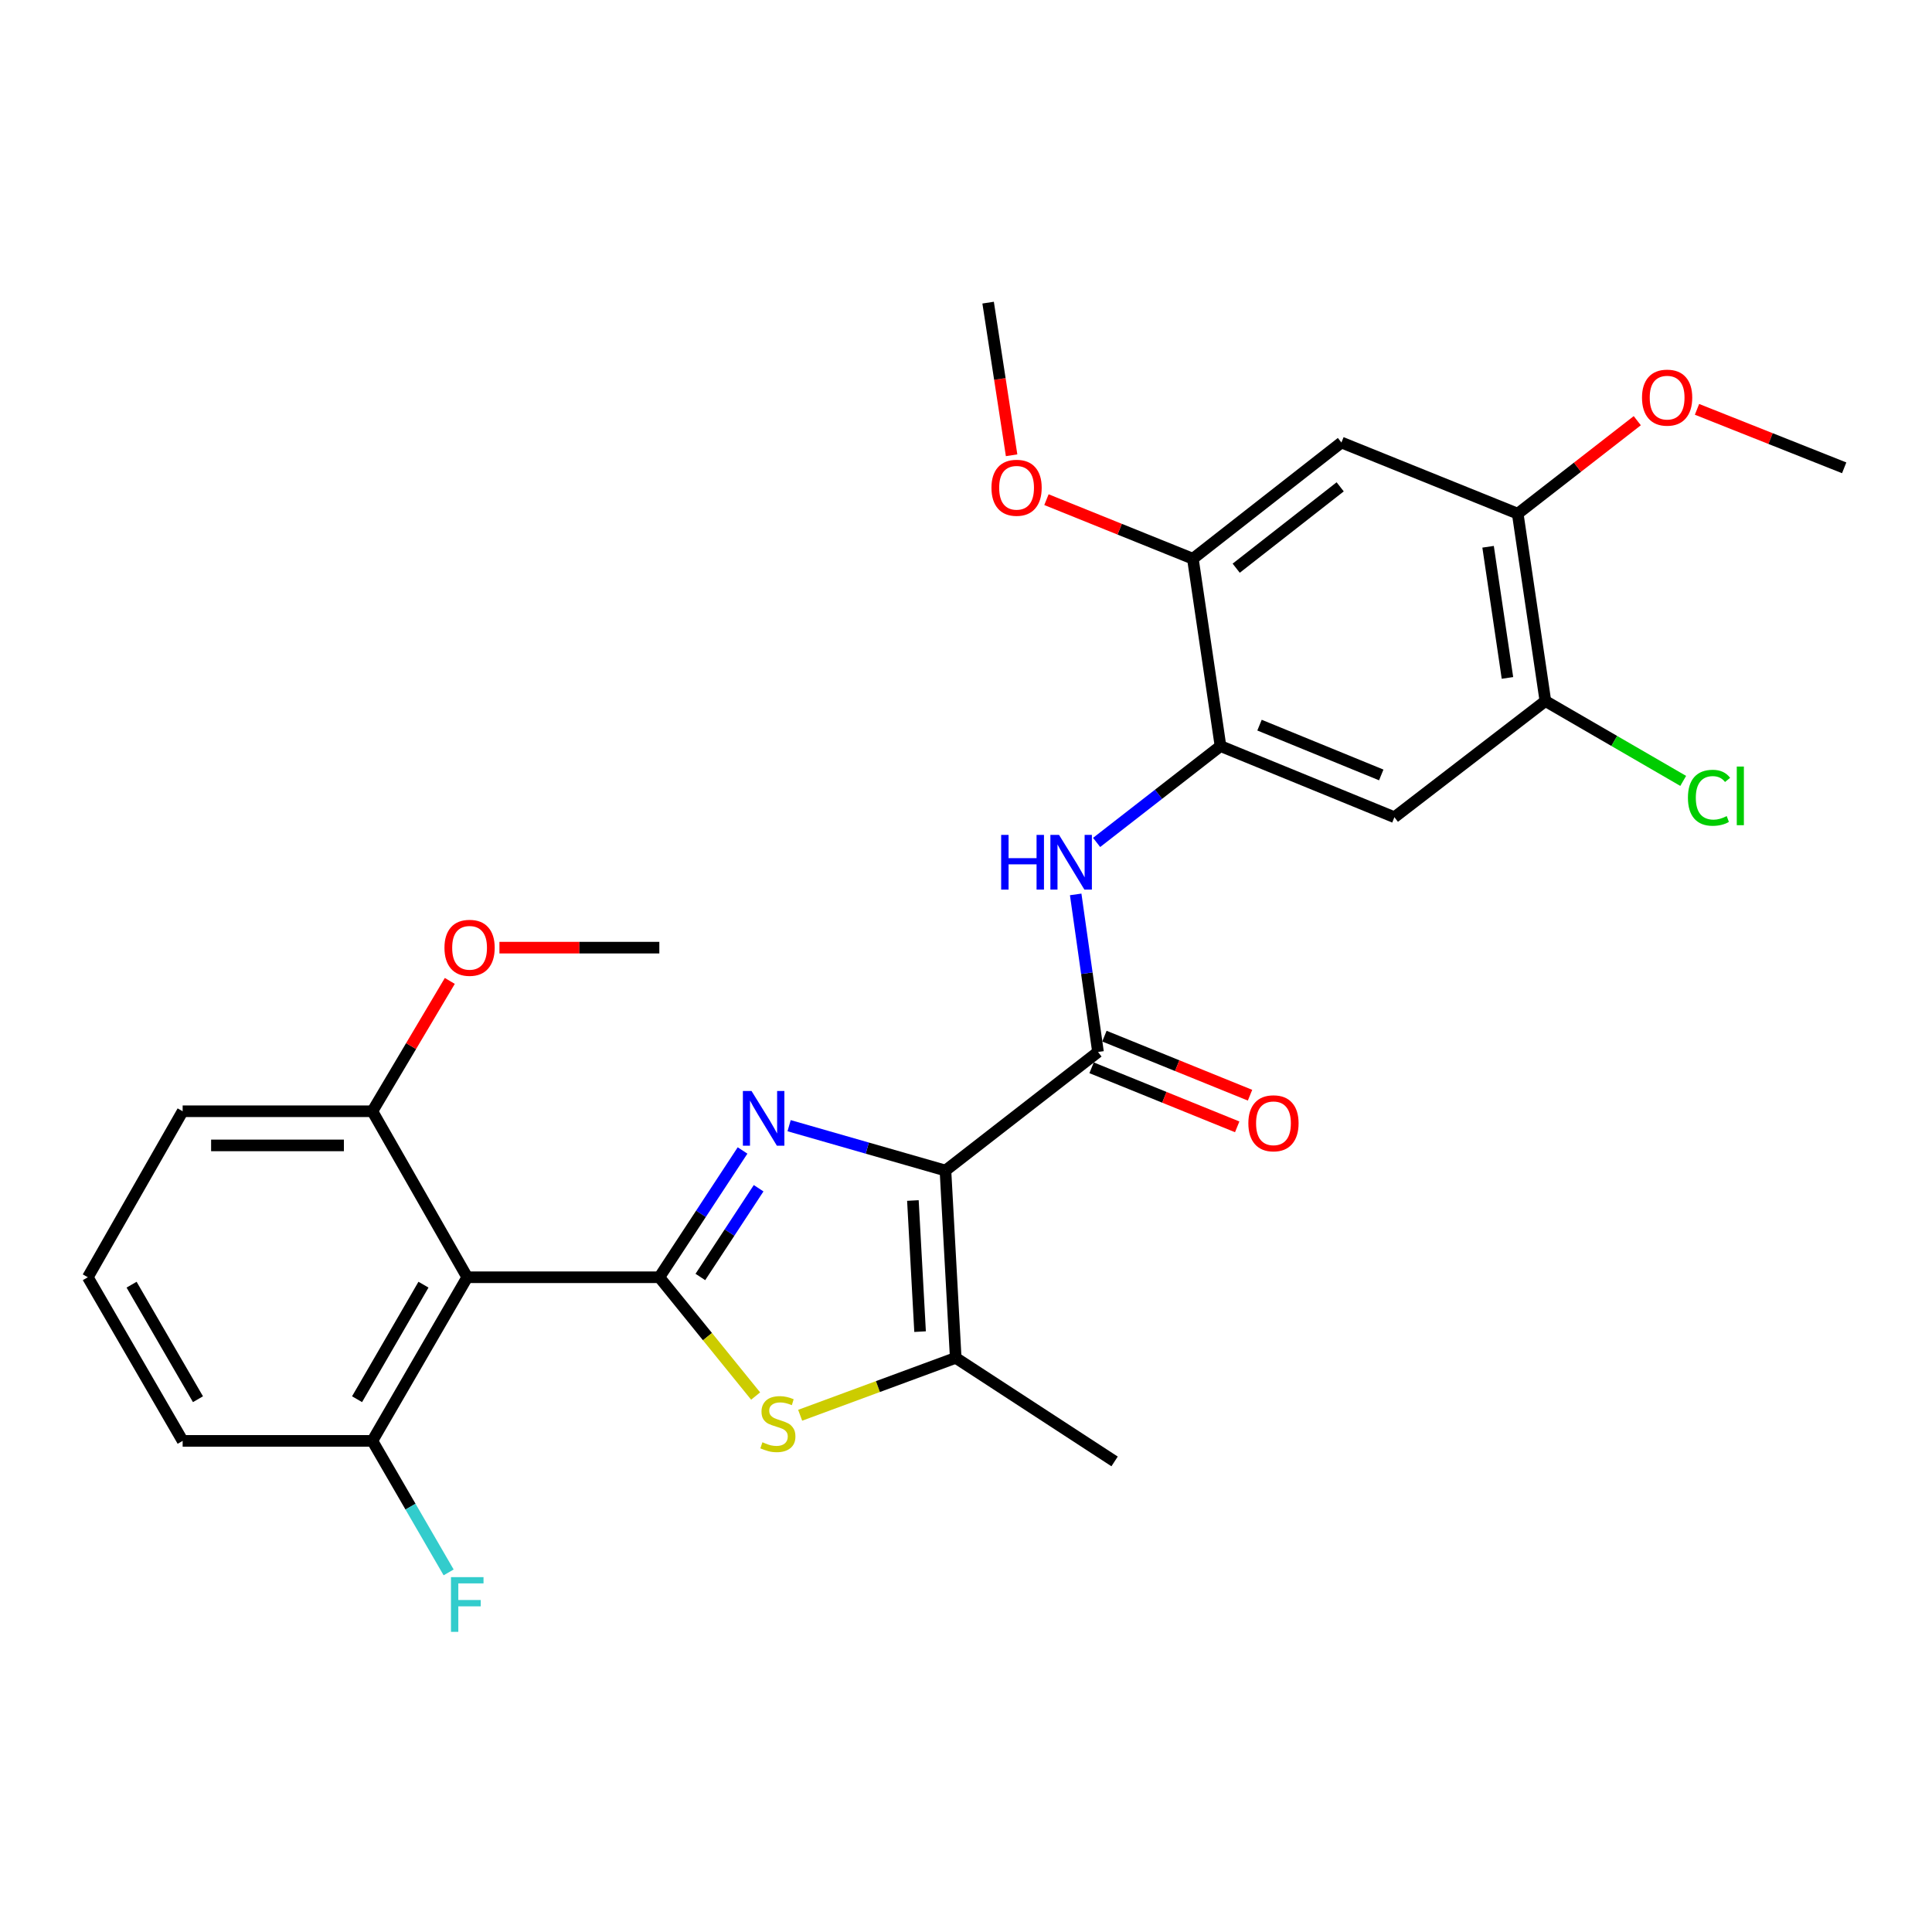 <?xml version='1.0' encoding='iso-8859-1'?>
<svg version='1.1' baseProfile='full'
              xmlns='http://www.w3.org/2000/svg'
                      xmlns:rdkit='http://www.rdkit.org/xml'
                      xmlns:xlink='http://www.w3.org/1999/xlink'
                  xml:space='preserve'
width='1000px' height='1000px' viewBox='0 0 1000 1000'>
<!-- END OF HEADER -->
<rect style='opacity:1.0;fill:#FFFFFF;stroke:none' width='1000' height='1000' x='0' y='0'> </rect>
<path class='bond-0' d='M 489.365,605.869 L 448.904,594.26' style='fill:none;fill-rule:evenodd;stroke:#000000;stroke-width:6px;stroke-linecap:butt;stroke-linejoin:miter;stroke-opacity:1' />
<path class='bond-0' d='M 448.904,594.26 L 408.443,582.65' style='fill:none;fill-rule:evenodd;stroke:#0000FF;stroke-width:6px;stroke-linecap:butt;stroke-linejoin:miter;stroke-opacity:1' />
<path class='bond-3' d='M 489.365,605.869 L 568.324,544.497' style='fill:none;fill-rule:evenodd;stroke:#000000;stroke-width:6px;stroke-linecap:butt;stroke-linejoin:miter;stroke-opacity:1' />
<path class='bond-4' d='M 489.365,605.869 L 494.678,702.827' style='fill:none;fill-rule:evenodd;stroke:#000000;stroke-width:6px;stroke-linecap:butt;stroke-linejoin:miter;stroke-opacity:1' />
<path class='bond-4' d='M 472.514,621.38 L 476.232,689.251' style='fill:none;fill-rule:evenodd;stroke:#000000;stroke-width:6px;stroke-linecap:butt;stroke-linejoin:miter;stroke-opacity:1' />
<path class='bond-1' d='M 384.345,595.485 L 362.806,628.295' style='fill:none;fill-rule:evenodd;stroke:#0000FF;stroke-width:6px;stroke-linecap:butt;stroke-linejoin:miter;stroke-opacity:1' />
<path class='bond-1' d='M 362.806,628.295 L 341.268,661.104' style='fill:none;fill-rule:evenodd;stroke:#000000;stroke-width:6px;stroke-linecap:butt;stroke-linejoin:miter;stroke-opacity:1' />
<path class='bond-1' d='M 392.659,615.028 L 377.582,637.995' style='fill:none;fill-rule:evenodd;stroke:#0000FF;stroke-width:6px;stroke-linecap:butt;stroke-linejoin:miter;stroke-opacity:1' />
<path class='bond-1' d='M 377.582,637.995 L 362.505,660.961' style='fill:none;fill-rule:evenodd;stroke:#000000;stroke-width:6px;stroke-linecap:butt;stroke-linejoin:miter;stroke-opacity:1' />
<path class='bond-5' d='M 341.268,661.104 L 241.845,661.104' style='fill:none;fill-rule:evenodd;stroke:#000000;stroke-width:6px;stroke-linecap:butt;stroke-linejoin:miter;stroke-opacity:1' />
<path class='bond-28' d='M 341.268,661.104 L 366.191,691.846' style='fill:none;fill-rule:evenodd;stroke:#000000;stroke-width:6px;stroke-linecap:butt;stroke-linejoin:miter;stroke-opacity:1' />
<path class='bond-28' d='M 366.191,691.846 L 391.114,722.588' style='fill:none;fill-rule:evenodd;stroke:#CCCC00;stroke-width:6px;stroke-linecap:butt;stroke-linejoin:miter;stroke-opacity:1' />
<path class='bond-2' d='M 414.163,732.537 L 454.42,717.682' style='fill:none;fill-rule:evenodd;stroke:#CCCC00;stroke-width:6px;stroke-linecap:butt;stroke-linejoin:miter;stroke-opacity:1' />
<path class='bond-2' d='M 454.42,717.682 L 494.678,702.827' style='fill:none;fill-rule:evenodd;stroke:#000000;stroke-width:6px;stroke-linecap:butt;stroke-linejoin:miter;stroke-opacity:1' />
<path class='bond-6' d='M 568.324,544.497 L 562.55,503.72' style='fill:none;fill-rule:evenodd;stroke:#000000;stroke-width:6px;stroke-linecap:butt;stroke-linejoin:miter;stroke-opacity:1' />
<path class='bond-6' d='M 562.55,503.72 L 556.776,462.942' style='fill:none;fill-rule:evenodd;stroke:#0000FF;stroke-width:6px;stroke-linecap:butt;stroke-linejoin:miter;stroke-opacity:1' />
<path class='bond-15' d='M 565.003,552.687 L 602.688,567.971' style='fill:none;fill-rule:evenodd;stroke:#000000;stroke-width:6px;stroke-linecap:butt;stroke-linejoin:miter;stroke-opacity:1' />
<path class='bond-15' d='M 602.688,567.971 L 640.373,583.254' style='fill:none;fill-rule:evenodd;stroke:#FF0000;stroke-width:6px;stroke-linecap:butt;stroke-linejoin:miter;stroke-opacity:1' />
<path class='bond-15' d='M 571.646,536.308 L 609.331,551.591' style='fill:none;fill-rule:evenodd;stroke:#000000;stroke-width:6px;stroke-linecap:butt;stroke-linejoin:miter;stroke-opacity:1' />
<path class='bond-15' d='M 609.331,551.591 L 647.016,566.875' style='fill:none;fill-rule:evenodd;stroke:#FF0000;stroke-width:6px;stroke-linecap:butt;stroke-linejoin:miter;stroke-opacity:1' />
<path class='bond-20' d='M 494.678,702.827 L 576.916,756.432' style='fill:none;fill-rule:evenodd;stroke:#000000;stroke-width:6px;stroke-linecap:butt;stroke-linejoin:miter;stroke-opacity:1' />
<path class='bond-13' d='M 241.845,661.104 L 192.737,745.798' style='fill:none;fill-rule:evenodd;stroke:#000000;stroke-width:6px;stroke-linecap:butt;stroke-linejoin:miter;stroke-opacity:1' />
<path class='bond-13' d='M 219.188,664.942 L 184.813,724.228' style='fill:none;fill-rule:evenodd;stroke:#000000;stroke-width:6px;stroke-linecap:butt;stroke-linejoin:miter;stroke-opacity:1' />
<path class='bond-14' d='M 241.845,661.104 L 192.737,575.183' style='fill:none;fill-rule:evenodd;stroke:#000000;stroke-width:6px;stroke-linecap:butt;stroke-linejoin:miter;stroke-opacity:1' />
<path class='bond-7' d='M 567.608,436.044 L 599.669,411.106' style='fill:none;fill-rule:evenodd;stroke:#0000FF;stroke-width:6px;stroke-linecap:butt;stroke-linejoin:miter;stroke-opacity:1' />
<path class='bond-7' d='M 599.669,411.106 L 631.729,386.168' style='fill:none;fill-rule:evenodd;stroke:#000000;stroke-width:6px;stroke-linecap:butt;stroke-linejoin:miter;stroke-opacity:1' />
<path class='bond-8' d='M 631.729,386.168 L 721.744,422.991' style='fill:none;fill-rule:evenodd;stroke:#000000;stroke-width:6px;stroke-linecap:butt;stroke-linejoin:miter;stroke-opacity:1' />
<path class='bond-8' d='M 651.923,375.332 L 714.934,401.108' style='fill:none;fill-rule:evenodd;stroke:#000000;stroke-width:6px;stroke-linecap:butt;stroke-linejoin:miter;stroke-opacity:1' />
<path class='bond-10' d='M 631.729,386.168 L 617.432,289.2' style='fill:none;fill-rule:evenodd;stroke:#000000;stroke-width:6px;stroke-linecap:butt;stroke-linejoin:miter;stroke-opacity:1' />
<path class='bond-11' d='M 721.744,422.991 L 799.888,362.856' style='fill:none;fill-rule:evenodd;stroke:#000000;stroke-width:6px;stroke-linecap:butt;stroke-linejoin:miter;stroke-opacity:1' />
<path class='bond-9' d='M 694.318,229.045 L 617.432,289.2' style='fill:none;fill-rule:evenodd;stroke:#000000;stroke-width:6px;stroke-linecap:butt;stroke-linejoin:miter;stroke-opacity:1' />
<path class='bond-9' d='M 693.677,251.989 L 639.856,294.098' style='fill:none;fill-rule:evenodd;stroke:#000000;stroke-width:6px;stroke-linecap:butt;stroke-linejoin:miter;stroke-opacity:1' />
<path class='bond-12' d='M 694.318,229.045 L 785.571,265.878' style='fill:none;fill-rule:evenodd;stroke:#000000;stroke-width:6px;stroke-linecap:butt;stroke-linejoin:miter;stroke-opacity:1' />
<path class='bond-18' d='M 617.432,289.2 L 579.535,273.912' style='fill:none;fill-rule:evenodd;stroke:#000000;stroke-width:6px;stroke-linecap:butt;stroke-linejoin:miter;stroke-opacity:1' />
<path class='bond-18' d='M 579.535,273.912 L 541.639,258.623' style='fill:none;fill-rule:evenodd;stroke:#FF0000;stroke-width:6px;stroke-linecap:butt;stroke-linejoin:miter;stroke-opacity:1' />
<path class='bond-16' d='M 799.888,362.856 L 835.556,383.527' style='fill:none;fill-rule:evenodd;stroke:#000000;stroke-width:6px;stroke-linecap:butt;stroke-linejoin:miter;stroke-opacity:1' />
<path class='bond-16' d='M 835.556,383.527 L 871.224,404.197' style='fill:none;fill-rule:evenodd;stroke:#00CC00;stroke-width:6px;stroke-linecap:butt;stroke-linejoin:miter;stroke-opacity:1' />
<path class='bond-30' d='M 799.888,362.856 L 785.571,265.878' style='fill:none;fill-rule:evenodd;stroke:#000000;stroke-width:6px;stroke-linecap:butt;stroke-linejoin:miter;stroke-opacity:1' />
<path class='bond-30' d='M 780.255,350.891 L 770.233,283.007' style='fill:none;fill-rule:evenodd;stroke:#000000;stroke-width:6px;stroke-linecap:butt;stroke-linejoin:miter;stroke-opacity:1' />
<path class='bond-19' d='M 785.571,265.878 L 816.511,241.814' style='fill:none;fill-rule:evenodd;stroke:#000000;stroke-width:6px;stroke-linecap:butt;stroke-linejoin:miter;stroke-opacity:1' />
<path class='bond-19' d='M 816.511,241.814 L 847.451,217.75' style='fill:none;fill-rule:evenodd;stroke:#FF0000;stroke-width:6px;stroke-linecap:butt;stroke-linejoin:miter;stroke-opacity:1' />
<path class='bond-17' d='M 192.737,745.798 L 212.476,779.836' style='fill:none;fill-rule:evenodd;stroke:#000000;stroke-width:6px;stroke-linecap:butt;stroke-linejoin:miter;stroke-opacity:1' />
<path class='bond-17' d='M 212.476,779.836 L 232.214,813.874' style='fill:none;fill-rule:evenodd;stroke:#33CCCC;stroke-width:6px;stroke-linecap:butt;stroke-linejoin:miter;stroke-opacity:1' />
<path class='bond-23' d='M 192.737,745.798 L 94.542,745.798' style='fill:none;fill-rule:evenodd;stroke:#000000;stroke-width:6px;stroke-linecap:butt;stroke-linejoin:miter;stroke-opacity:1' />
<path class='bond-21' d='M 192.737,575.183 L 212.779,541.453' style='fill:none;fill-rule:evenodd;stroke:#000000;stroke-width:6px;stroke-linecap:butt;stroke-linejoin:miter;stroke-opacity:1' />
<path class='bond-21' d='M 212.779,541.453 L 232.82,507.723' style='fill:none;fill-rule:evenodd;stroke:#FF0000;stroke-width:6px;stroke-linecap:butt;stroke-linejoin:miter;stroke-opacity:1' />
<path class='bond-24' d='M 192.737,575.183 L 94.542,575.183' style='fill:none;fill-rule:evenodd;stroke:#000000;stroke-width:6px;stroke-linecap:butt;stroke-linejoin:miter;stroke-opacity:1' />
<path class='bond-24' d='M 178.008,592.859 L 109.272,592.859' style='fill:none;fill-rule:evenodd;stroke:#000000;stroke-width:6px;stroke-linecap:butt;stroke-linejoin:miter;stroke-opacity:1' />
<path class='bond-25' d='M 523.603,235.645 L 517.526,196.145' style='fill:none;fill-rule:evenodd;stroke:#FF0000;stroke-width:6px;stroke-linecap:butt;stroke-linejoin:miter;stroke-opacity:1' />
<path class='bond-25' d='M 517.526,196.145 L 511.45,156.646' style='fill:none;fill-rule:evenodd;stroke:#000000;stroke-width:6px;stroke-linecap:butt;stroke-linejoin:miter;stroke-opacity:1' />
<path class='bond-26' d='M 878.365,211.878 L 916.455,227.012' style='fill:none;fill-rule:evenodd;stroke:#FF0000;stroke-width:6px;stroke-linecap:butt;stroke-linejoin:miter;stroke-opacity:1' />
<path class='bond-26' d='M 916.455,227.012 L 954.545,242.145' style='fill:none;fill-rule:evenodd;stroke:#000000;stroke-width:6px;stroke-linecap:butt;stroke-linejoin:miter;stroke-opacity:1' />
<path class='bond-27' d='M 258.508,490.5 L 299.888,490.5' style='fill:none;fill-rule:evenodd;stroke:#FF0000;stroke-width:6px;stroke-linecap:butt;stroke-linejoin:miter;stroke-opacity:1' />
<path class='bond-27' d='M 299.888,490.5 L 341.268,490.5' style='fill:none;fill-rule:evenodd;stroke:#000000;stroke-width:6px;stroke-linecap:butt;stroke-linejoin:miter;stroke-opacity:1' />
<path class='bond-22' d='M 45.455,661.104 L 94.542,575.183' style='fill:none;fill-rule:evenodd;stroke:#000000;stroke-width:6px;stroke-linecap:butt;stroke-linejoin:miter;stroke-opacity:1' />
<path class='bond-29' d='M 45.455,661.104 L 94.542,745.798' style='fill:none;fill-rule:evenodd;stroke:#000000;stroke-width:6px;stroke-linecap:butt;stroke-linejoin:miter;stroke-opacity:1' />
<path class='bond-29' d='M 68.11,664.945 L 102.471,724.23' style='fill:none;fill-rule:evenodd;stroke:#000000;stroke-width:6px;stroke-linecap:butt;stroke-linejoin:miter;stroke-opacity:1' />
<path  class='atom-1' d='M 388.995 564.706
L 398.275 579.706
Q 399.195 581.186, 400.675 583.866
Q 402.155 586.546, 402.235 586.706
L 402.235 564.706
L 405.995 564.706
L 405.995 593.026
L 402.115 593.026
L 392.155 576.626
Q 390.995 574.706, 389.755 572.506
Q 388.555 570.306, 388.195 569.626
L 388.195 593.026
L 384.515 593.026
L 384.515 564.706
L 388.995 564.706
' fill='#0000FF'/>
<path  class='atom-3' d='M 394.63 746.513
Q 394.95 746.633, 396.27 747.193
Q 397.59 747.753, 399.03 748.113
Q 400.51 748.433, 401.95 748.433
Q 404.63 748.433, 406.19 747.153
Q 407.75 745.833, 407.75 743.553
Q 407.75 741.993, 406.95 741.033
Q 406.19 740.073, 404.99 739.553
Q 403.79 739.033, 401.79 738.433
Q 399.27 737.673, 397.75 736.953
Q 396.27 736.233, 395.19 734.713
Q 394.15 733.193, 394.15 730.633
Q 394.15 727.073, 396.55 724.873
Q 398.99 722.673, 403.79 722.673
Q 407.07 722.673, 410.79 724.233
L 409.87 727.313
Q 406.47 725.913, 403.91 725.913
Q 401.15 725.913, 399.63 727.073
Q 398.11 728.193, 398.15 730.153
Q 398.15 731.673, 398.91 732.593
Q 399.71 733.513, 400.83 734.033
Q 401.99 734.553, 403.91 735.153
Q 406.47 735.953, 407.99 736.753
Q 409.51 737.553, 410.59 739.193
Q 411.71 740.793, 411.71 743.553
Q 411.71 747.473, 409.07 749.593
Q 406.47 751.673, 402.11 751.673
Q 399.59 751.673, 397.67 751.113
Q 395.79 750.593, 393.55 749.673
L 394.63 746.513
' fill='#CCCC00'/>
<path  class='atom-7' d='M 518.2 432.142
L 522.04 432.142
L 522.04 444.182
L 536.52 444.182
L 536.52 432.142
L 540.36 432.142
L 540.36 460.462
L 536.52 460.462
L 536.52 447.382
L 522.04 447.382
L 522.04 460.462
L 518.2 460.462
L 518.2 432.142
' fill='#0000FF'/>
<path  class='atom-7' d='M 548.16 432.142
L 557.44 447.142
Q 558.36 448.622, 559.84 451.302
Q 561.32 453.982, 561.4 454.142
L 561.4 432.142
L 565.16 432.142
L 565.16 460.462
L 561.28 460.462
L 551.32 444.062
Q 550.16 442.142, 548.92 439.942
Q 547.72 437.742, 547.36 437.062
L 547.36 460.462
L 543.68 460.462
L 543.68 432.142
L 548.16 432.142
' fill='#0000FF'/>
<path  class='atom-16' d='M 646.145 581.41
Q 646.145 574.61, 649.505 570.81
Q 652.865 567.01, 659.145 567.01
Q 665.425 567.01, 668.785 570.81
Q 672.145 574.61, 672.145 581.41
Q 672.145 588.29, 668.745 592.21
Q 665.345 596.09, 659.145 596.09
Q 652.905 596.09, 649.505 592.21
Q 646.145 588.33, 646.145 581.41
M 659.145 592.89
Q 663.465 592.89, 665.785 590.01
Q 668.145 587.09, 668.145 581.41
Q 668.145 575.85, 665.785 573.05
Q 663.465 570.21, 659.145 570.21
Q 654.825 570.21, 652.465 573.01
Q 650.145 575.81, 650.145 581.41
Q 650.145 587.13, 652.465 590.01
Q 654.825 592.89, 659.145 592.89
' fill='#FF0000'/>
<path  class='atom-17' d='M 873.671 412.924
Q 873.671 405.884, 876.951 402.204
Q 880.271 398.484, 886.551 398.484
Q 892.391 398.484, 895.511 402.604
L 892.871 404.764
Q 890.591 401.764, 886.551 401.764
Q 882.271 401.764, 879.991 404.644
Q 877.751 407.484, 877.751 412.924
Q 877.751 418.524, 880.071 421.404
Q 882.431 424.284, 886.991 424.284
Q 890.111 424.284, 893.751 422.404
L 894.871 425.404
Q 893.391 426.364, 891.151 426.924
Q 888.911 427.484, 886.431 427.484
Q 880.271 427.484, 876.951 423.724
Q 873.671 419.964, 873.671 412.924
' fill='#00CC00'/>
<path  class='atom-17' d='M 898.951 396.764
L 902.631 396.764
L 902.631 427.124
L 898.951 427.124
L 898.951 396.764
' fill='#00CC00'/>
<path  class='atom-18' d='M 233.425 816.321
L 250.265 816.321
L 250.265 819.561
L 237.225 819.561
L 237.225 828.161
L 248.825 828.161
L 248.825 831.441
L 237.225 831.441
L 237.225 844.641
L 233.425 844.641
L 233.425 816.321
' fill='#33CCCC'/>
<path  class='atom-19' d='M 513.179 252.466
Q 513.179 245.666, 516.539 241.866
Q 519.899 238.066, 526.179 238.066
Q 532.459 238.066, 535.819 241.866
Q 539.179 245.666, 539.179 252.466
Q 539.179 259.346, 535.779 263.266
Q 532.379 267.146, 526.179 267.146
Q 519.939 267.146, 516.539 263.266
Q 513.179 259.386, 513.179 252.466
M 526.179 263.946
Q 530.499 263.946, 532.819 261.066
Q 535.179 258.146, 535.179 252.466
Q 535.179 246.906, 532.819 244.106
Q 530.499 241.266, 526.179 241.266
Q 521.859 241.266, 519.499 244.066
Q 517.179 246.866, 517.179 252.466
Q 517.179 258.186, 519.499 261.066
Q 521.859 263.946, 526.179 263.946
' fill='#FF0000'/>
<path  class='atom-20' d='M 849.9 205.814
Q 849.9 199.014, 853.26 195.214
Q 856.62 191.414, 862.9 191.414
Q 869.18 191.414, 872.54 195.214
Q 875.9 199.014, 875.9 205.814
Q 875.9 212.694, 872.5 216.614
Q 869.1 220.494, 862.9 220.494
Q 856.66 220.494, 853.26 216.614
Q 849.9 212.734, 849.9 205.814
M 862.9 217.294
Q 867.22 217.294, 869.54 214.414
Q 871.9 211.494, 871.9 205.814
Q 871.9 200.254, 869.54 197.454
Q 867.22 194.614, 862.9 194.614
Q 858.58 194.614, 856.22 197.414
Q 853.9 200.214, 853.9 205.814
Q 853.9 211.534, 856.22 214.414
Q 858.58 217.294, 862.9 217.294
' fill='#FF0000'/>
<path  class='atom-22' d='M 230.053 490.58
Q 230.053 483.78, 233.413 479.98
Q 236.773 476.18, 243.053 476.18
Q 249.333 476.18, 252.693 479.98
Q 256.053 483.78, 256.053 490.58
Q 256.053 497.46, 252.653 501.38
Q 249.253 505.26, 243.053 505.26
Q 236.813 505.26, 233.413 501.38
Q 230.053 497.5, 230.053 490.58
M 243.053 502.06
Q 247.373 502.06, 249.693 499.18
Q 252.053 496.26, 252.053 490.58
Q 252.053 485.02, 249.693 482.22
Q 247.373 479.38, 243.053 479.38
Q 238.733 479.38, 236.373 482.18
Q 234.053 484.98, 234.053 490.58
Q 234.053 496.3, 236.373 499.18
Q 238.733 502.06, 243.053 502.06
' fill='#FF0000'/>
</svg>
